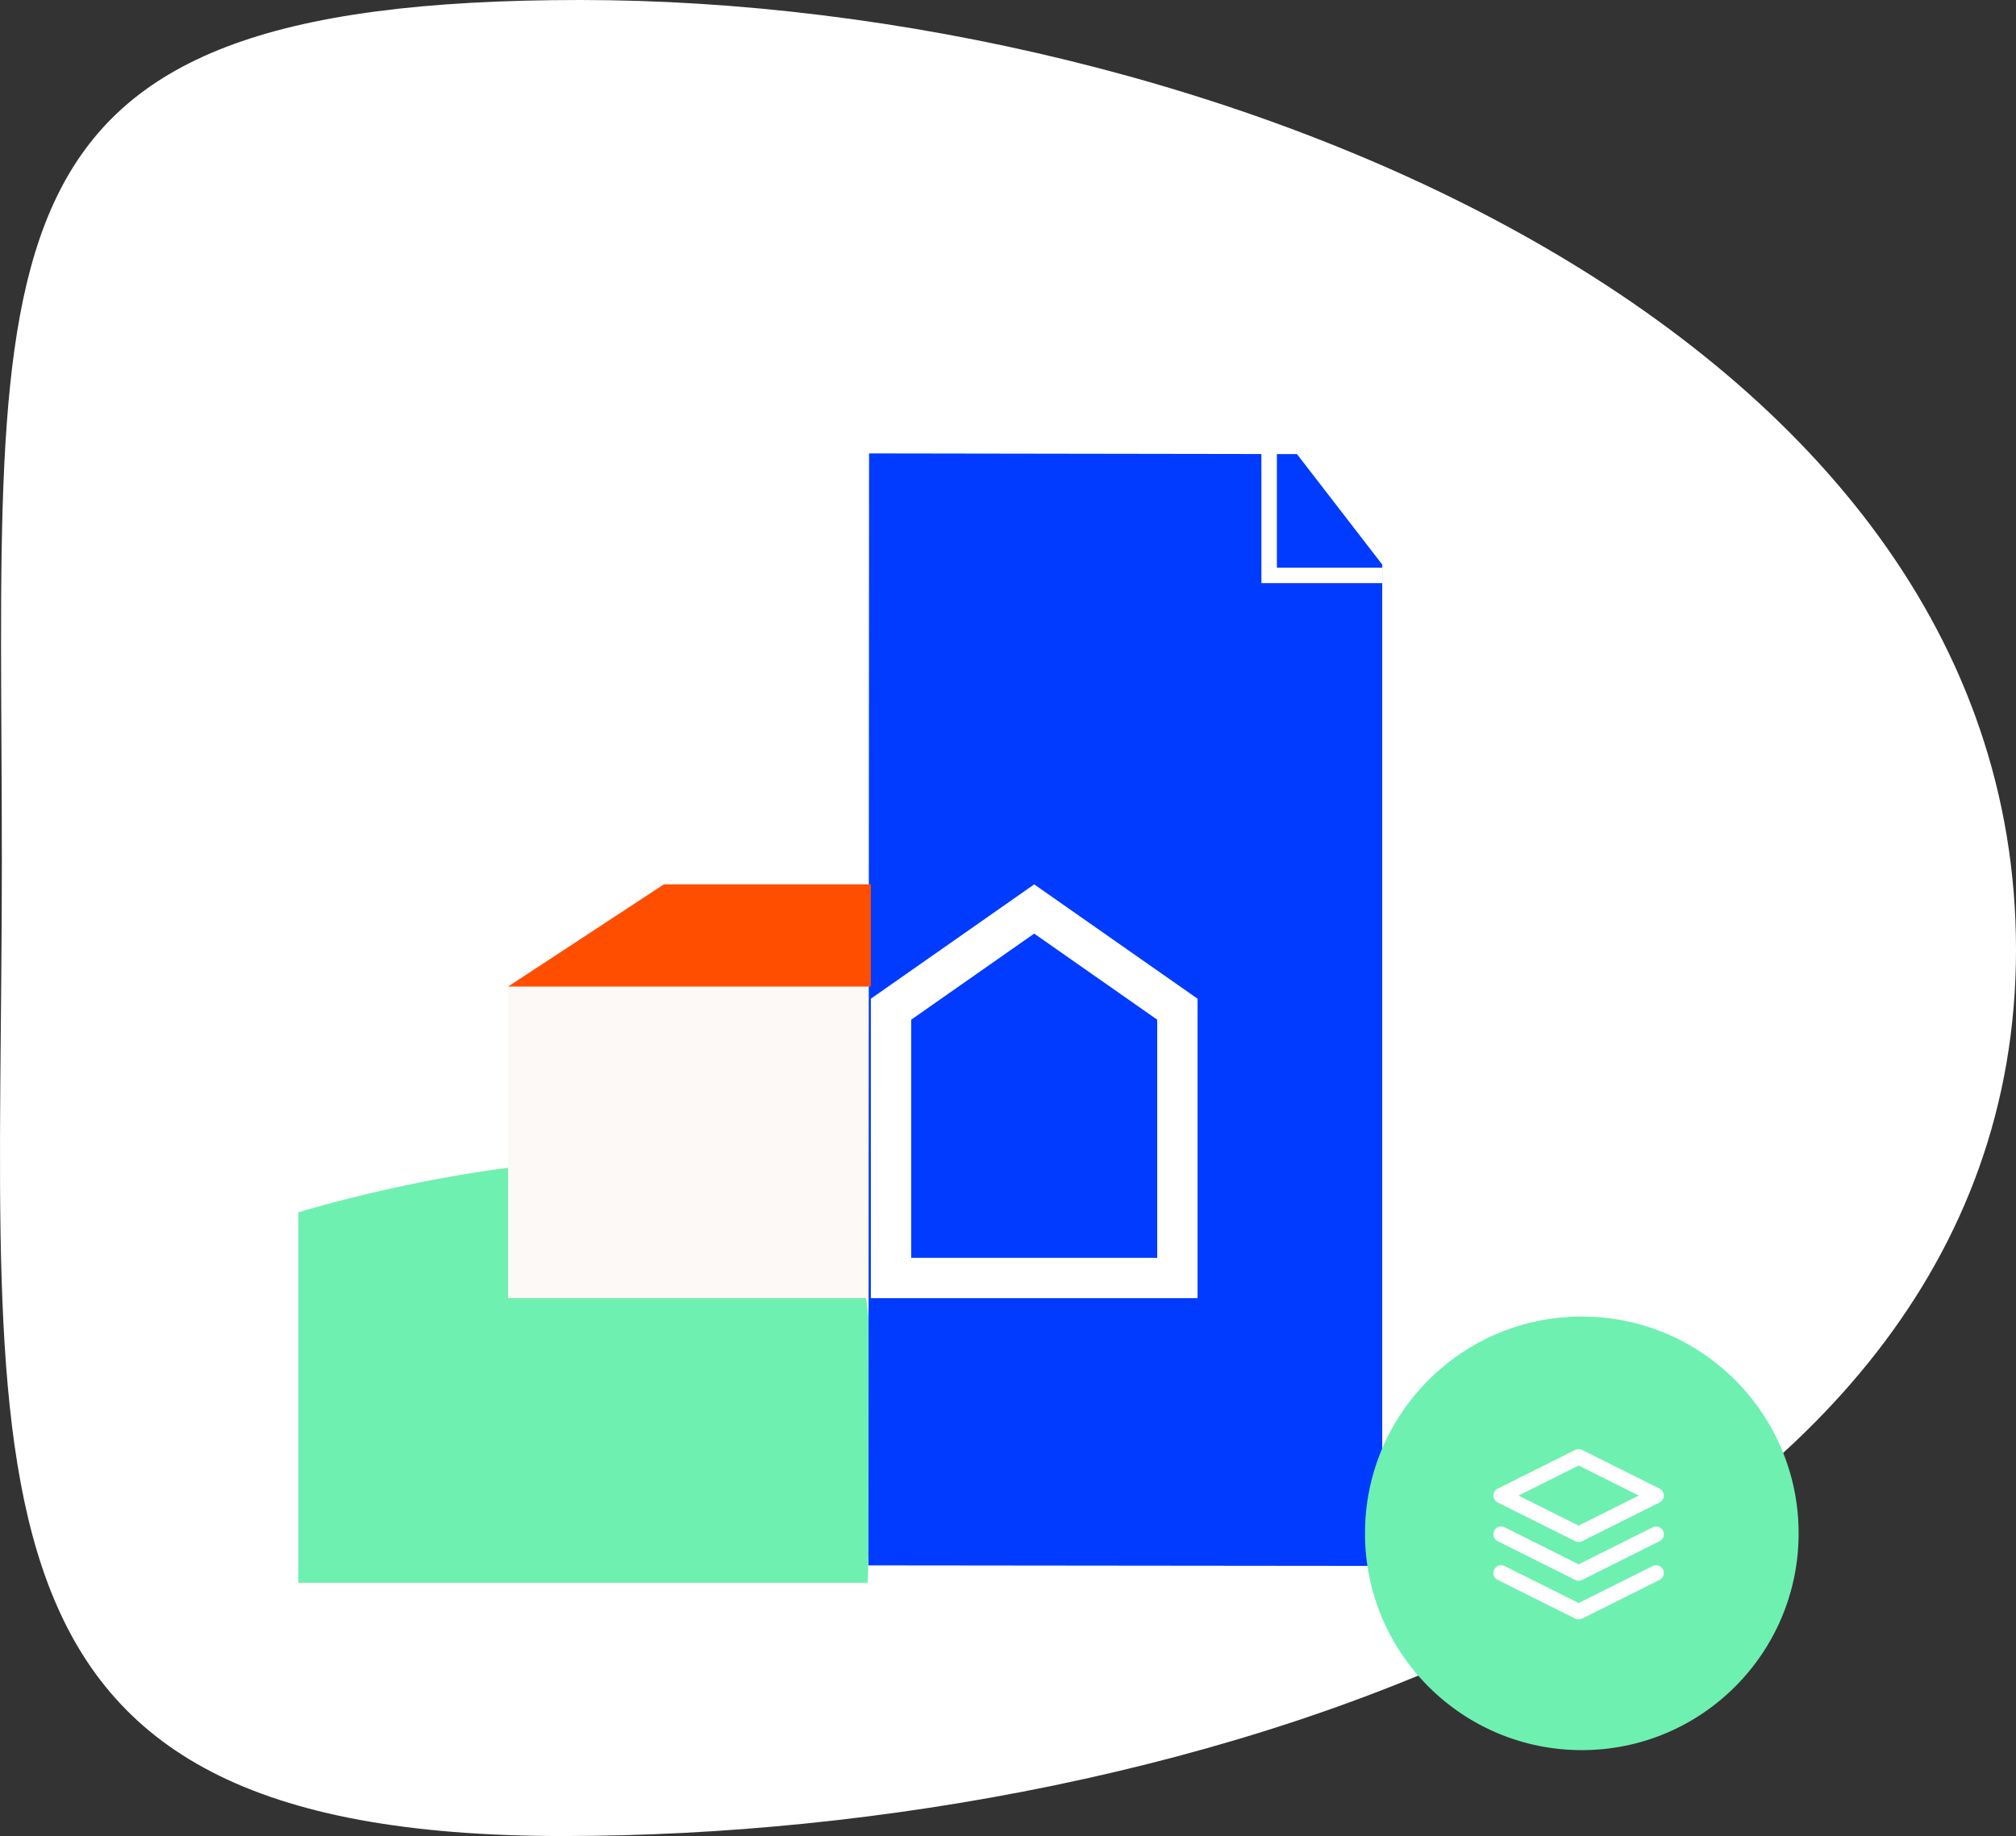 <svg xmlns="http://www.w3.org/2000/svg" width="260.344" height="237.121" viewBox="0 0 260.344 237.121"><rect x="0" y="0" width="260.344" height="237.121" fill="#333333" stroke="none"/><g transform="translate(-10.727 79.12)"><g transform="translate(10.727 -79.12)"><path d="M143.877,20.775c80.743,0,185.4,41.91,185.4,122.653S222.4,257.9,141.655,257.9,69.17,212.965,69.17,132.222,63.134,20.775,143.877,20.775Z" transform="translate(-68.932 -20.775)" fill="#fff"/><g transform="translate(38.529 58.558)"><rect width="73.768" height="145.265" transform="translate(0 0.041)" fill="#fff"/><path d="M48,68.651s73.369-22.862,73.718,15.494c.216,23.718-.2,32.345-.2,32.345H48Z" transform="translate(-48 29.369)" fill="#6ef0b1"/><path d="M0,53.44V13.2H46.842V53.44ZM0,13.195,20.122,0h26.72V13.195Z" transform="translate(27.09 55.66)" fill="#fcf9f7"/><path d="M47.342,53.94H-.5V13.695H-1.674l1.175-.77V12.7H-.15L19.973-.5H47.342ZM.5,52.94H46.342V13.7H.5ZM1.674,12.695H46.342V.5H20.272Z" transform="translate(27.09 55.66)" fill="rgba(0,0,0,0)"/><path d="M94.291,147.5l66.35.068V18.243L149.628,3.973,94.373,3.887Z" transform="translate(-20.67 -3.887)" fill="#003bff"/><path d="M115.536,85.746l15.887,11.12v30.754H99.649V96.867Zm0-6.357L94.441,94.155v38.674h42.19V94.155Z" transform="translate(-20.51 -23.729)" fill="#fff"/><path d="M178.181,20.621h-15.6V3.907h2V18.621h13.6Z" transform="translate(-38.213 -3.866)" fill="#fff"/><path d="M31.481,92.584H78.323v-13.2H51.6Z" transform="translate(-4.391 -23.729)" fill="#ff4e00"/><path d="M78.823,93.084H29.806l21.648-14.2H78.823Zm-45.668-1H77.823v-12.2H51.753Z" transform="translate(-4.391 -23.729)" fill="rgba(0,0,0,0)"/></g></g><g transform="translate(209 141)"><g transform="translate(-83 -137.289)"><circle cx="28" cy="28" r="28" transform="translate(61 87.201)" fill="#6ef0b1"/></g><g transform="translate(-6.41 -33.968)"><path d="M12,1a1,1,0,0,1,.447.106l10,5a1,1,0,0,1,0,1.789l-10,5a1,1,0,0,1-.894,0l-10-5a1,1,0,0,1,0-1.789l10-5A1,1,0,0,1,12,1Zm7.764,6L12,3.118,4.236,7,12,10.882Z" fill="#fff"/><path d="M12,23a1,1,0,0,1-.447-.106l-10-5a1,1,0,1,1,.894-1.789L12,20.882l9.553-4.776a1,1,0,0,1,.894,1.789l-10,5A1,1,0,0,1,12,23Z" fill="#fff"/><path d="M12,18a1,1,0,0,1-.447-.106l-10-5a1,1,0,1,1,.894-1.789L12,15.882l9.553-4.776a1,1,0,1,1,.894,1.789l-10,5A1,1,0,0,1,12,18Z" fill="#fff"/></g></g></g></svg>